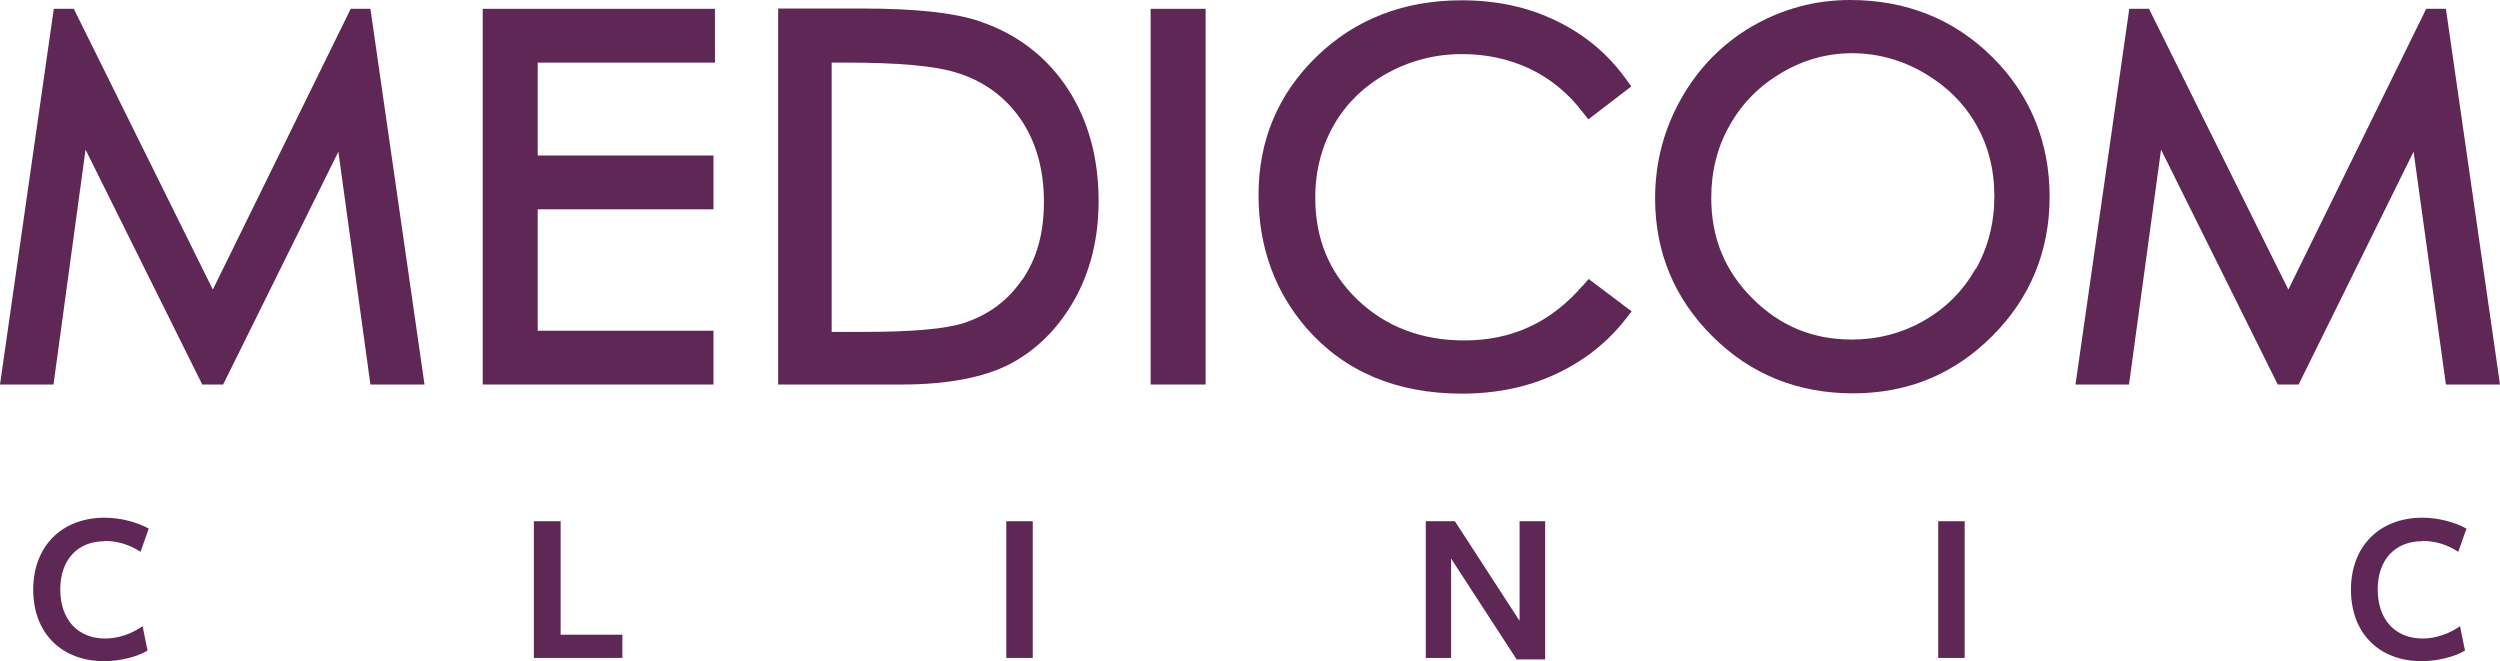 <?xml version="1.0" encoding="UTF-8"?><svg id="Vrstva_2" xmlns="http://www.w3.org/2000/svg" viewBox="0 0 85.04 22.5"><defs><style>.cls-1{fill:#5f2756;}</style></defs><g id="Vrstva_1-2"><g><path class="cls-1" d="M3.56,18.4c.45,0,.85,.13,1.22,.37l.28-.79c-.4-.22-.96-.37-1.5-.37-1.45,0-2.43,.96-2.43,2.45s.98,2.43,2.41,2.43c.53,0,1.11-.14,1.48-.36l-.17-.83c-.34,.24-.8,.42-1.27,.42-.94,0-1.53-.65-1.53-1.67s.6-1.64,1.51-1.64Z"/><polygon class="cls-1" points="19.07 17.73 18.16 17.73 18.16 22.38 21.17 22.38 21.17 21.59 19.07 21.59 19.07 17.73"/><rect class="cls-1" x="34.23" y="17.73" width=".9" height="4.65"/><polygon class="cls-1" points="51.69 21.12 49.49 17.73 48.5 17.73 48.5 22.38 49.36 22.38 49.36 19 51.59 22.43 52.56 22.43 52.56 17.73 51.69 17.73 51.69 21.12"/><rect class="cls-1" x="65.93" y="17.73" width=".9" height="4.65"/><path class="cls-1" d="M82.4,18.4c.45,0,.85,.13,1.22,.37l.28-.79c-.4-.22-.96-.37-1.5-.37-1.45,0-2.43,.96-2.43,2.45s.97,2.43,2.4,2.43c.53,0,1.11-.14,1.48-.36l-.17-.83c-.34,.24-.8,.42-1.27,.42-.94,0-1.53-.65-1.53-1.67s.6-1.64,1.51-1.64Z"/><path class="cls-1" d="M62.93,0c-1.18,0-2.3,.3-3.32,.89-1.02,.59-1.83,1.42-2.42,2.46-.59,1.04-.89,2.18-.89,3.4,0,1.83,.66,3.41,1.95,4.69,1.29,1.29,2.9,1.94,4.78,1.94s3.45-.66,4.74-1.95c1.29-1.29,1.95-2.89,1.95-4.74s-.66-3.47-1.95-4.75C66.47,.65,64.84,0,62.93,0Zm4.26,9.16c-.42,.74-1.01,1.33-1.75,1.75-.75,.43-1.58,.64-2.45,.64-1.33,0-2.44-.46-3.38-1.4-.94-.94-1.4-2.06-1.4-3.42,0-.91,.21-1.75,.64-2.49,.42-.74,1.01-1.33,1.76-1.77,.75-.44,1.55-.66,2.39-.66s1.67,.22,2.43,.66c.76,.44,1.36,1.02,1.78,1.75,.42,.72,.63,1.55,.63,2.45s-.21,1.74-.63,2.48Z"/><polygon class="cls-1" points="11.93 .3 7.24 9.85 2.51 .3 1.83 .3 0 13.08 1.82 13.08 2.91 5.09 6.88 13.08 7.59 13.08 11.51 5.16 12.6 13.08 14.44 13.08 12.6 .3 11.93 .3"/><polygon class="cls-1" points="16.42 13.08 24.27 13.08 24.27 11.25 18.29 11.25 18.29 7.12 24.27 7.12 24.27 5.29 18.29 5.29 18.29 2.13 24.32 2.13 24.32 .3 16.42 .3 16.42 13.08"/><path class="cls-1" d="M33.4,.75c-.87-.31-2.2-.46-4.08-.46h-2.85V13.08h4.2c1.56,0,2.8-.24,3.69-.7,.89-.47,1.63-1.2,2.18-2.17,.55-.97,.83-2.1,.83-3.37,0-1.47-.35-2.75-1.05-3.82-.7-1.07-1.69-1.84-2.93-2.27Zm1.37,8.76c-.49,.72-1.14,1.2-1.99,1.48-.62,.2-1.76,.3-3.4,.3h-1.09V2.13h.54c1.71,0,2.95,.11,3.67,.33,.94,.28,1.68,.82,2.21,1.58,.53,.77,.8,1.72,.8,2.82s-.25,1.94-.73,2.65Z"/><path class="cls-1" d="M53.85,9.7c-1.09,1.27-2.42,1.88-4.04,1.88-1.46,0-2.68-.47-3.64-1.39-.96-.93-1.43-2.07-1.43-3.47,0-.92,.22-1.75,.64-2.48,.42-.73,1.03-1.32,1.81-1.75,.78-.43,1.63-.65,2.54-.65,.84,0,1.61,.17,2.31,.5,.69,.33,1.3,.82,1.79,1.47l.2,.25,1.46-1.12-.18-.25c-.61-.85-1.41-1.52-2.37-1.98-.96-.47-2.04-.7-3.22-.7-1.96,0-3.62,.64-4.93,1.91-1.31,1.27-1.98,2.85-1.98,4.71,0,1.76,.55,3.28,1.63,4.53,1.29,1.48,3.07,2.23,5.29,2.23,1.16,0,2.23-.22,3.18-.66,.95-.44,1.76-1.07,2.39-1.88l.2-.26-1.46-1.1-.2,.23Z"/><polygon class="cls-1" points="83.2 13.08 85.04 13.08 83.2 .3 82.53 .3 77.84 9.85 73.1 .3 72.43 .3 70.6 13.08 72.42 13.08 73.51 5.09 77.48 13.08 78.19 13.08 82.1 5.16 83.2 13.08"/><rect class="cls-1" x="39.14" y=".3" width="1.87" height="12.78"/></g></g></svg>